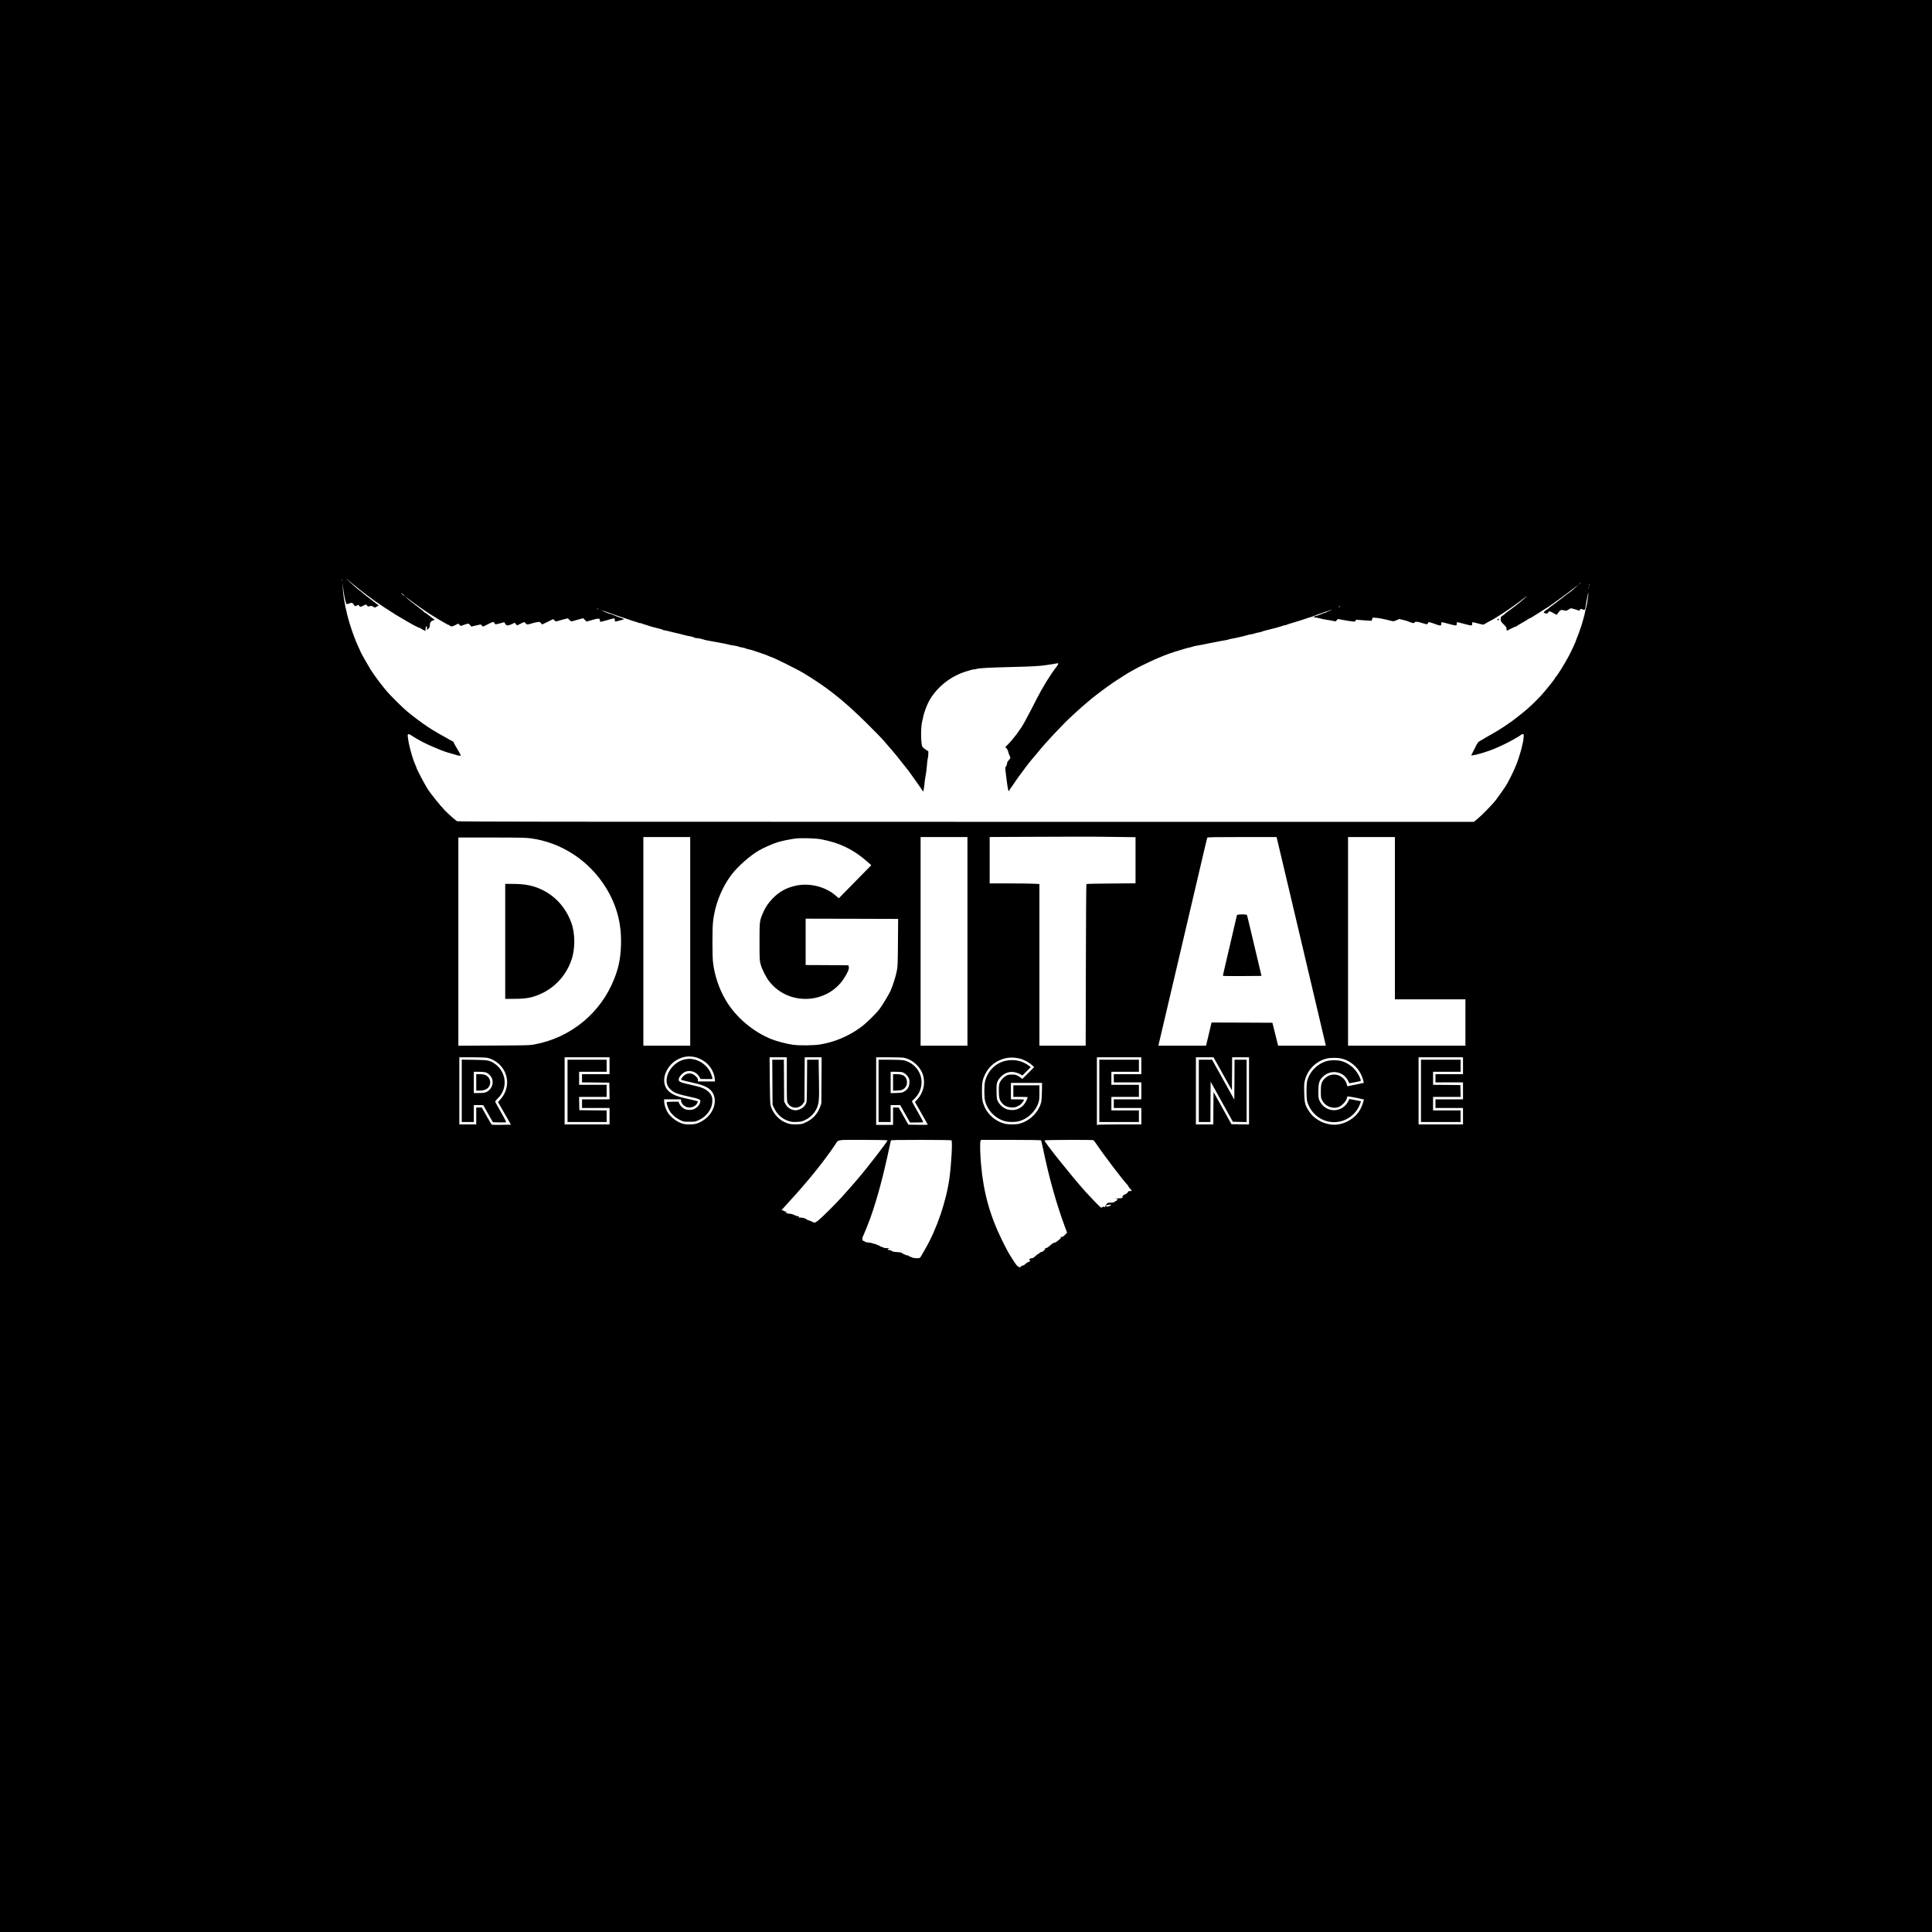<?xml version="1.0" standalone="no"?>
<!DOCTYPE svg PUBLIC "-//W3C//DTD SVG 20010904//EN"
 "http://www.w3.org/TR/2001/REC-SVG-20010904/DTD/svg10.dtd">
<svg version="1.0" xmlns="http://www.w3.org/2000/svg"
 width="4000pt" height="4000pt" viewBox="0 0 4000 4000"
 preserveAspectRatio="xMidYMid meet">
<g transform="translate(0,4000) scale(0.1,-0.1)"
fill="#000000" stroke="none">
<path d="M0 20000 l0 -20000 20000 0 20000 0 0 20000 0 20000 -20000 0 -20000
0 0 -20000z m7390 7839 c260 -209 453 -345 800 -564 46 -29 108 -66 143 -85
15 -8 69 -40 120 -70 96 -57 222 -121 245 -124 7 -1 21 -9 31 -18 11 -9 29
-19 42 -23 13 -4 27 -13 31 -19 4 -6 8 10 8 35 0 29 6 51 15 59 13 11 15 7 15
-31 l0 -43 30 29 c25 24 30 37 30 75 0 52 25 85 75 98 l27 8 -54 41 c-100 79
-148 113 -158 113 -6 0 -10 4 -10 8 0 4 -24 26 -52 47 -66 50 -71 54 -138 107
-30 23 -71 55 -90 69 -19 15 -53 44 -75 64 l-40 37 40 -28 c22 -16 73 -53 112
-84 40 -30 102 -75 139 -100 36 -25 98 -68 137 -95 64 -45 293 -186 365 -225
15 -8 44 -25 65 -37 20 -13 37 -21 37 -17 0 3 12 -4 26 -15 35 -28 54 -26 123
8 l58 30 26 -26 c26 -26 26 -26 64 -10 21 9 58 21 83 28 44 11 45 10 71 -21
l27 -32 97 22 97 22 24 -23 25 -23 106 53 c115 57 111 57 142 2 7 -11 25 -8
99 12 l91 25 23 -35 c20 -30 27 -34 58 -30 19 2 58 16 86 29 l51 25 24 -28 24
-28 69 34 c37 19 72 35 78 35 5 0 19 -12 32 -26 22 -26 24 -27 77 -15 30 7 65
17 79 22 14 5 50 13 80 18 53 9 56 8 80 -20 l25 -28 113 55 114 56 28 -27 c16
-15 33 -24 40 -20 6 3 61 19 123 35 l112 28 35 -33 c35 -34 35 -34 80 -21 25
8 81 23 124 35 l79 22 36 -35 36 -35 45 13 c210 62 230 63 230 10 0 -32 7 -34
75 -14 155 45 217 60 226 55 5 -4 9 -20 9 -37 0 -34 -10 -34 117 -1 40 10 73
21 73 24 0 3 -30 15 -67 28 -78 25 -90 30 -156 60 -26 11 -54 21 -61 21 -15 0
-102 33 -161 62 -44 21 -44 21 105 -28 58 -19 114 -39 125 -44 11 -6 40 -16
65 -24 25 -8 86 -28 135 -45 50 -17 106 -36 125 -42 19 -5 44 -14 55 -19 11
-4 40 -13 65 -20 25 -6 53 -16 62 -21 10 -5 27 -9 38 -9 11 0 28 -4 38 -9 9
-5 37 -14 62 -21 25 -7 56 -17 70 -22 31 -13 145 -44 230 -64 35 -8 69 -19 74
-24 6 -6 19 -10 31 -10 11 0 45 -7 75 -15 30 -9 87 -23 125 -31 109 -24 136
-31 200 -49 33 -9 71 -18 85 -20 57 -8 125 -26 134 -35 6 -6 22 -10 37 -10 32
0 125 -18 154 -30 11 -5 36 -11 55 -15 19 -3 58 -10 85 -16 59 -11 116 -22
240 -44 50 -9 113 -22 140 -30 28 -7 77 -17 110 -21 33 -3 74 -12 92 -20 18
-7 54 -16 80 -20 26 -3 59 -12 73 -19 14 -7 43 -15 65 -19 22 -4 56 -13 75
-20 19 -8 73 -26 120 -40 91 -29 204 -71 232 -86 10 -6 22 -10 27 -10 29 0
534 -250 676 -335 167 -100 397 -252 510 -339 33 -25 91 -69 129 -98 179 -137
444 -375 682 -613 143 -143 280 -282 305 -310 90 -101 296 -341 310 -361 8
-11 30 -41 51 -65 39 -48 89 -110 140 -177 18 -23 44 -57 59 -75 14 -17 42
-57 62 -87 21 -30 67 -95 103 -145 36 -49 79 -112 96 -138 l32 -49 12 59 c6
32 14 94 18 138 4 44 13 107 21 140 7 33 19 122 25 198 6 75 15 149 20 163 6
14 10 51 10 82 l0 57 -52 34 c-29 19 -60 44 -68 55 -37 51 -40 419 -5 541 8
28 17 68 20 90 9 56 71 228 109 300 161 307 468 549 816 645 25 7 55 16 68 21
13 5 36 9 52 9 16 0 41 5 56 10 45 17 271 30 714 40 408 9 606 20 725 39 33 5
92 14 130 20 39 6 82 13 98 17 38 9 36 -13 -7 -68 -129 -164 -292 -429 -426
-693 -55 -110 -125 -245 -155 -300 -30 -55 -68 -126 -84 -157 -77 -143 -228
-346 -347 -465 l-53 -53 24 -18 c14 -12 29 -39 36 -68 7 -27 20 -66 30 -86 25
-49 25 -52 -16 -97 -24 -26 -35 -48 -35 -68 0 -17 -9 -42 -20 -56 -20 -25 -20
-31 -9 -124 6 -54 15 -126 20 -160 5 -35 13 -91 17 -125 5 -35 13 -74 19 -88
l10 -25 18 35 c10 19 21 37 25 40 3 3 29 38 56 79 27 41 58 87 69 101 11 15
29 40 40 56 41 60 238 319 250 329 6 5 65 75 131 155 65 80 124 150 130 155 6
6 46 51 90 100 43 50 133 146 200 215 66 69 136 141 155 161 47 50 311 294
384 354 33 28 71 60 85 73 79 74 380 301 540 409 104 70 348 223 355 223 2 0
28 14 57 31 56 34 229 121 313 159 28 12 82 37 122 56 40 19 75 34 78 34 3 0
24 9 48 19 93 42 229 90 382 135 50 15 110 33 135 41 25 8 63 17 85 21 22 4
48 11 58 16 10 5 46 14 80 19 34 5 91 16 127 23 36 8 103 22 150 31 47 9 106
20 133 25 104 21 144 29 187 35 25 4 54 10 65 15 11 5 36 11 55 14 19 3 55 10
80 15 25 6 85 19 134 30 49 11 101 25 115 30 14 6 49 13 76 17 28 3 64 12 80
19 17 7 53 15 80 20 28 4 59 12 69 17 11 6 45 17 75 24 169 40 315 80 375 103
16 6 31 9 34 6 3 -2 10 -1 16 4 6 4 38 16 71 26 33 10 85 25 115 35 30 9 89
27 130 40 41 12 97 31 124 41 27 11 54 19 61 19 10 0 61 19 150 55 11 5 38 14
60 21 22 6 85 28 139 48 55 20 101 34 103 32 2 -2 -26 -14 -62 -27 -36 -12
-65 -27 -65 -33 0 -5 -3 -7 -6 -3 -6 6 -56 -11 -131 -44 -24 -10 -51 -19 -61
-19 -10 0 -22 -4 -27 -9 -6 -5 -19 -11 -30 -13 -11 -3 7 -8 40 -13 33 -4 78
-13 100 -20 22 -8 90 -21 150 -30 61 -9 123 -20 138 -25 24 -8 32 -6 51 17
l23 27 129 -23 c71 -13 152 -26 181 -28 46 -4 52 -3 58 17 6 20 12 22 54 16
25 -3 98 -8 162 -12 l116 -7 12 33 11 33 82 -6 c46 -3 137 -20 203 -37 66 -18
129 -32 140 -32 11 -1 44 10 72 22 l53 24 77 -18 c43 -10 83 -21 88 -24 6 -4
38 -16 73 -27 61 -21 62 -21 79 -2 21 23 58 19 178 -18 75 -23 81 -24 93 -8 6
9 12 21 12 26 0 14 44 4 140 -32 115 -42 130 -41 130 5 0 42 -17 42 163 -5
153 -40 157 -40 157 5 0 42 -17 42 163 -5 153 -40 157 -40 157 5 0 41 -14 41
140 1 78 -21 98 -23 110 -12 8 7 47 29 85 50 107 56 125 66 200 115 91 59 95
62 134 85 18 11 62 41 99 67 37 26 82 57 100 70 52 37 215 159 242 182 l25 21
-25 -29 c-28 -32 -226 -193 -311 -252 -58 -40 -117 -86 -149 -116 -10 -9 -28
-21 -39 -28 -17 -8 -21 -20 -21 -58 0 -45 3 -51 60 -107 49 -48 60 -65 62 -97
l3 -38 90 45 c49 25 95 45 102 45 6 0 13 3 15 8 2 4 55 36 118 71 63 35 117
68 118 73 2 4 9 8 15 8 14 0 126 67 254 152 56 37 105 68 108 68 15 0 440 308
578 418 l92 73 -65 -62 c-36 -34 -79 -71 -96 -83 -29 -19 -98 -72 -317 -241
-43 -33 -86 -64 -96 -70 -9 -5 -30 -22 -46 -37 -17 -16 -33 -28 -37 -28 -10 0
-68 -51 -68 -59 0 -4 16 -13 35 -19 37 -11 40 -10 68 31 13 18 17 17 90 -22
l76 -41 28 38 c50 67 58 70 122 56 47 -11 58 -11 71 1 9 8 20 15 25 15 5 0 16
7 25 15 16 14 24 14 88 -4 39 -11 79 -24 88 -29 14 -8 22 -4 37 14 16 21 21
22 40 12 12 -7 32 -13 43 -13 18 -1 23 6 27 40 9 71 47 269 57 300 9 28 9 27
5 -10 -18 -154 -27 -214 -37 -245 -6 -19 -17 -64 -24 -100 -12 -65 -19 -91
-56 -225 -22 -77 -36 -119 -48 -150 -5 -11 -18 -49 -30 -85 -12 -36 -30 -84
-41 -107 -10 -24 -19 -47 -19 -51 0 -15 -87 -204 -146 -317 -80 -153 -255
-435 -276 -443 -4 -2 -8 -8 -8 -13 0 -17 -203 -271 -306 -382 -104 -112 -272
-271 -350 -330 -23 -18 -84 -66 -135 -108 -52 -42 -141 -107 -199 -145 -58
-38 -109 -73 -115 -77 -18 -15 -119 -75 -230 -138 -60 -34 -122 -69 -136 -79
-14 -10 -49 -30 -78 -45 -51 -27 -54 -31 -122 -167 l-70 -139 43 5 c87 11 337
88 450 139 18 9 67 30 108 48 139 59 419 214 435 240 4 5 17 9 31 9 24 0 24
-1 19 -67 -6 -68 -9 -84 -41 -218 -16 -72 -87 -294 -104 -330 -5 -11 -21 -49
-36 -85 -36 -90 -138 -292 -187 -371 -28 -45 -165 -239 -216 -304 -61 -80
-287 -310 -370 -378 l-76 -62 -10515 0 c-8580 0 -10519 2 -10538 13 -31 18
-181 150 -243 214 -101 104 -311 365 -371 462 -63 100 -228 417 -228 437 0 5
-9 28 -20 52 -66 141 -155 483 -159 610 -1 38 27 36 87 -6 82 -58 279 -163
400 -213 45 -19 101 -42 125 -53 93 -41 206 -81 287 -101 47 -12 94 -26 105
-31 21 -10 95 -20 95 -13 0 11 -64 129 -99 183 -21 33 -41 71 -45 83 -3 14
-21 30 -43 40 -21 9 -56 28 -78 42 -22 14 -60 36 -85 49 -76 40 -144 79 -172
98 -14 11 -29 19 -32 19 -4 0 -28 15 -96 60 -8 6 -28 19 -45 29 -91 58 -322
232 -423 318 -112 97 -339 323 -420 418 -105 123 -267 341 -334 450 -47 76
-198 343 -198 351 0 1 -18 42 -41 91 -57 124 -62 136 -101 243 -19 52 -40 111
-47 130 -21 56 -72 229 -92 310 -58 241 -88 426 -93 585 l-4 100 8 -90 c14
-156 57 -366 77 -372 6 -2 28 3 48 11 55 23 72 20 97 -19 26 -40 28 -41 71
-19 22 12 32 13 35 5 2 -6 10 -18 18 -25 15 -15 27 -12 106 29 26 13 29 12 47
-12 19 -23 23 -24 55 -13 29 9 39 8 70 -9 l36 -21 42 22 42 22 -29 20 c-15 12
-65 50 -111 86 -46 36 -102 79 -126 97 -24 17 -63 50 -88 72 -25 22 -48 41
-52 41 -8 0 -163 137 -243 214 -42 41 -39 39 20 -11 39 -33 117 -98 175 -144z
m-303 134 c-3 -10 -5 -4 -5 12 0 17 2 24 5 18 2 -7 2 -21 0 -30z m25633 -47
c0 -2 -8 -10 -17 -17 -16 -13 -17 -12 -4 4 13 16 21 21 21 13z m187 -58 c-2
-13 -4 -3 -4 22 0 25 2 35 4 23 2 -13 2 -33 0 -45z m-10 -50 c-3 -8 -6 -5 -6
6 -1 11 2 17 5 13 3 -3 4 -12 1 -19z m-24542 -133 c17 -14 26 -25 20 -25 -5 1
-28 17 -50 36 -44 39 -18 30 30 -11z m19394 -238 c-2 -1 -13 -9 -24 -17 -19
-14 -19 -14 -6 3 7 9 18 17 24 17 6 0 8 -1 6 -3z m-15364 -57 c3 -6 -1 -7 -9
-4 -18 7 -21 14 -7 14 6 0 13 -4 16 -10z m10653 -4717 l472 -6 0 -478 0 -477
-504 -4 c-277 -1 -508 -7 -513 -11 -4 -5 -10 -760 -11 -1678 l-4 -1669 -479 0
-479 0 0 1673 0 1674 -107 6 c-58 4 -290 7 -515 7 l-408 0 0 480 0 480 478 3
c1210 6 1630 7 2070 0z m-8748 -2163 l0 -2160 -485 0 -485 0 0 2160 0 2160
485 0 485 0 0 -2160z m5740 0 l0 -2160 -485 0 -485 0 0 2160 0 2160 485 0 485
0 0 -2160z m6409 2123 c6 -21 96 -400 200 -843 104 -443 240 -1016 301 -1275
94 -395 489 -2071 505 -2142 l5 -23 -494 0 -494 0 -59 238 -59 237 -630 3
-630 2 -49 -207 c-26 -115 -52 -223 -57 -240 l-9 -33 -493 0 -493 0 18 78 c10
42 209 892 443 1887 234 996 452 1927 485 2070 34 143 63 266 66 273 3 9 156
12 719 12 l715 0 10 -37z m2441 -1643 l0 -1680 730 0 730 0 0 -480 0 -480
-1215 0 -1215 0 0 2160 0 2160 485 0 485 0 0 -1680z m-17903 1655 c640 -82
1220 -460 1567 -1022 226 -367 327 -747 313 -1186 -8 -265 -45 -456 -132 -682
-279 -726 -904 -1242 -1675 -1382 -83 -15 -188 -17 -827 -20 l-733 -4 0 2155
0 2156 684 0 c553 0 708 -3 803 -15z m6008 -19 c391 -70 693 -216 983 -476
l71 -63 -336 -342 -336 -343 -76 65 c-213 180 -540 258 -819 195 -196 -45
-328 -117 -468 -257 -94 -94 -157 -187 -207 -305 -72 -169 -72 -172 -72 -600
0 -368 2 -389 23 -465 31 -109 109 -265 179 -354 395 -508 1194 -476 1546 61
77 119 112 202 100 242 l-9 31 -442 3 -442 2 0 480 0 480 958 -2 957 -3 -4
-485 c-3 -431 -5 -497 -23 -590 -21 -111 -81 -302 -129 -410 -36 -80 -165
-295 -225 -375 -67 -91 -263 -285 -372 -368 -250 -191 -565 -326 -868 -372
-133 -21 -419 -24 -554 -6 -111 14 -334 71 -438 112 -383 151 -742 453 -950
801 -145 240 -246 545 -272 816 -13 141 -13 672 1 803 36 360 176 717 389 995
130 170 368 380 556 492 95 57 302 148 399 176 96 29 262 63 365 75 107 14
408 6 515 -13z m-2602 -4511 c91 -19 197 -77 267 -146 78 -76 138 -196 147
-291 l6 -68 -177 0 -176 0 0 31 c0 24 -11 42 -43 74 -72 73 -158 81 -237 24
-36 -26 -77 -85 -67 -95 4 -5 127 -35 315 -78 127 -29 217 -68 277 -119 158
-136 133 -403 -54 -579 -69 -66 -164 -119 -241 -137 -57 -13 -192 -14 -248 -1
-127 30 -280 146 -340 258 -36 66 -62 158 -62 214 l0 38 175 0 175 0 0 -29 c0
-39 38 -91 85 -118 67 -38 158 -27 219 26 21 19 50 71 43 78 -7 6 -120 34
-277 68 -275 59 -403 164 -418 341 -13 173 104 367 277 458 118 62 229 78 354
51z m-4302 -15 c92 -17 193 -73 265 -144 199 -199 205 -504 14 -718 l-49 -55
134 -234 134 -234 -192 -3 c-105 -1 -196 -1 -203 2 -6 2 -55 83 -110 180 l-99
176 -57 0 -58 0 0 -175 0 -175 -175 0 -175 0 0 695 0 695 259 0 c142 0 283 -5
312 -10z m2539 -165 l0 -175 -285 0 -285 0 0 -85 0 -85 283 -2 282 -3 3 -172
2 -173 -285 0 -285 0 0 -90 0 -90 285 0 285 0 0 -170 0 -170 -465 0 -465 0 0
695 0 695 465 0 465 0 0 -175z m3670 -281 c0 -454 0 -456 22 -496 66 -117 233
-122 313 -9 l30 43 3 459 3 459 175 0 175 0 -3 -477 -3 -478 -26 -71 c-53
-146 -147 -249 -287 -317 -76 -37 -92 -41 -184 -45 -120 -6 -187 7 -283 55
-132 67 -245 213 -274 353 -6 34 -12 232 -14 518 l-3 462 178 0 178 0 0 -456z
m2421 446 c185 -34 356 -194 404 -375 44 -170 -1 -351 -120 -483 l-52 -57 133
-234 c74 -128 134 -235 134 -237 0 -3 -91 -3 -202 -2 l-201 3 -101 178 -100
177 -58 0 -58 0 0 -180 0 -180 -175 0 -175 0 0 700 0 700 259 0 c142 0 283 -4
312 -10z m2398 -16 c81 -18 188 -74 252 -132 l51 -45 -123 -123 -122 -122 -43
33 c-24 18 -60 39 -81 46 -51 18 -149 16 -194 -4 -55 -23 -119 -86 -145 -142
-21 -44 -24 -65 -24 -176 0 -142 12 -193 61 -252 49 -60 110 -89 194 -95 63
-4 80 -1 126 21 30 14 61 32 69 39 24 20 70 84 70 96 0 9 -40 12 -135 12
l-135 0 0 170 0 170 323 0 322 0 -3 -177 c-2 -122 -8 -195 -18 -233 -58 -206
-238 -380 -449 -435 -77 -20 -230 -19 -308 1 -175 45 -332 175 -407 336 -49
106 -60 167 -60 338 0 175 11 233 64 345 67 141 182 248 327 305 130 50 241
57 388 24z m2521 -149 l0 -175 -285 0 -285 0 0 -85 0 -85 285 0 285 0 0 -175
0 -175 -285 0 -285 0 0 -90 0 -90 285 0 285 0 0 -170 0 -170 -429 0 c-236 0
-443 -3 -460 -6 l-31 -6 0 701 0 701 460 0 460 0 0 -175z m1685 -166 l190
-342 3 342 2 341 175 0 175 0 0 -695 0 -695 -182 2 -183 3 -185 334 -185 333
-3 -336 -2 -336 -180 0 -180 0 0 695 0 695 183 0 182 0 190 -341z m4975 166
l0 -175 -285 0 -285 0 0 -85 0 -85 285 0 285 0 0 -175 0 -175 -285 0 -285 0 0
-90 0 -90 285 0 285 0 0 -170 0 -170 -460 0 -460 0 0 695 0 695 460 0 460 0 0
-175z m-2521 150 c221 -52 396 -226 454 -449 9 -31 14 -56 13 -56 -1 0 -77
-16 -169 -35 -92 -19 -169 -35 -171 -35 -2 0 -7 16 -11 36 -3 20 -17 53 -30
73 -102 160 -314 180 -439 40 -58 -64 -71 -115 -70 -264 0 -103 3 -127 23
-166 65 -135 218 -198 353 -146 57 22 141 110 158 164 6 21 13 43 15 49 2 8
55 1 171 -22 92 -19 168 -35 169 -36 7 -9 -30 -123 -60 -183 -110 -225 -386
-372 -627 -336 -108 17 -189 47 -270 101 -86 56 -131 102 -186 188 -73 114
-85 162 -90 373 -3 168 -2 194 18 265 59 216 233 386 447 438 78 19 223 19
302 1z m-9394 -1695 c9 -15 -435 -589 -635 -820 -277 -320 -362 -413 -554
-606 -224 -223 -296 -284 -330 -276 -10 2 -34 13 -53 23 -18 10 -41 19 -51 20
-9 0 -30 9 -47 20 -51 32 -74 39 -138 40 -34 1 -52 4 -39 6 28 6 19 23 -13 23
-13 0 -45 11 -71 25 -26 14 -64 25 -84 25 -20 0 -52 5 -71 12 l-34 12 30 7 30
7 -30 1 c-16 1 -41 10 -54 20 -14 10 -32 16 -40 13 -14 -5 -14 -4 -1 14 8 10
65 73 125 139 396 429 739 853 975 1204 75 113 9 101 579 101 315 0 502 -4
506 -10z m1324 1 c23 -15 0 -460 -39 -761 -64 -489 -264 -1079 -512 -1503 -35
-60 -72 -124 -83 -143 -20 -33 -22 -34 -85 -34 -38 0 -77 6 -94 15 -15 8 -34
15 -41 15 -7 0 -18 7 -25 15 -7 8 -25 15 -39 15 -15 0 -36 7 -47 15 -10 8 -25
15 -33 15 -8 0 -19 7 -25 16 -9 12 -36 17 -102 21 -49 3 -91 9 -94 12 -12 15
-52 31 -75 31 -41 0 -31 28 13 33 20 2 0 4 -45 5 -46 1 -83 6 -83 11 0 5 -15
12 -34 15 -19 4 -39 13 -46 21 -7 8 -21 15 -31 15 -10 0 -20 4 -23 9 -3 5 -22
12 -42 16 -20 3 -44 10 -53 15 -9 5 -46 12 -83 15 -38 4 -68 11 -68 16 0 5 -6
9 -12 9 -7 0 -22 7 -32 15 -17 13 -17 17 -5 32 9 11 10 14 2 9 -19 -11 -16 9
7 53 22 44 108 257 146 363 147 413 271 875 404 1503 12 55 23 106 25 113 4 9
137 12 622 12 340 0 624 -4 632 -9z m1856 -1 c3 -5 21 -85 41 -177 125 -603
278 -1148 464 -1646 l33 -89 -44 -44 c-32 -33 -51 -44 -74 -44 -22 0 -26 -3
-16 -9 12 -8 10 -13 -10 -30 -13 -11 -40 -34 -60 -50 -20 -17 -48 -31 -61 -31
-16 0 -47 -20 -85 -55 -43 -38 -70 -55 -90 -56 -15 0 -22 -3 -15 -6 20 -8 -46
-73 -73 -73 -12 0 -30 -9 -40 -20 -10 -11 -23 -20 -28 -20 -5 0 -32 -20 -58
-45 -34 -32 -57 -45 -77 -45 -16 0 -37 -9 -47 -20 -18 -19 -17 -20 3 -20 21 0
21 -1 5 -20 -10 -11 -25 -20 -35 -20 -9 0 -33 -16 -52 -35 -20 -19 -44 -35
-55 -35 -11 0 -33 -12 -50 -26 -28 -23 -36 -24 -32 -1 1 5 -3 6 -7 3 -16 -10
-47 26 -115 131 -93 144 -126 203 -232 418 -251 509 -384 992 -434 1570 -18
203 -24 447 -12 478 l11 27 619 0 c387 0 622 -4 626 -10z m1080 4 c9 -4 39
-41 67 -83 143 -214 556 -757 641 -843 9 -10 17 -22 17 -27 0 -6 16 -27 35
-48 19 -21 35 -41 35 -45 0 -5 -19 -8 -42 -9 -24 0 -38 -3 -31 -5 15 -6 -48
-64 -69 -64 -8 0 -25 -11 -38 -25 -14 -15 -18 -25 -11 -25 11 0 11 -3 1 -15
-9 -11 -36 -15 -104 -17 -51 -1 -70 -3 -43 -5 26 -2 47 -7 47 -10 0 -12 -33
-43 -45 -43 -7 0 -18 -7 -25 -15 -9 -10 -32 -15 -75 -15 -59 0 -64 -2 -87 -32
-13 -18 -28 -42 -32 -53 -5 -13 -10 -15 -13 -7 -6 17 -23 15 -45 -5 -17 -15
-24 -10 -131 98 -61 63 -155 162 -208 220 -284 316 -868 1047 -854 1069 7 11
982 14 1010 4z m370 -1344 c-3 -5 -13 -10 -21 -10 -8 0 -14 -4 -14 -10 0 -5
-18 -10 -40 -10 -45 0 -51 10 -17 26 28 15 100 18 92 4z"/>
<path d="M31007 27183 c-13 -12 -7 -23 13 -23 13 0 18 5 14 15 -7 16 -17 19
-27 8z"/>
<path d="M25638 21063 c-16 -2 -28 -6 -28 -8 0 -2 -56 -241 -124 -532 -163
-692 -169 -723 -164 -728 3 -3 183 -4 400 -3 l396 3 -84 355 c-46 195 -114
479 -150 632 l-67 276 -30 6 c-31 6 -104 6 -149 -1z"/>
<path d="M10460 20510 l0 -1190 184 0 c265 0 399 28 590 121 281 139 496 385
599 690 79 229 76 552 -7 772 -111 296 -309 523 -573 660 -193 99 -366 136
-640 137 l-153 0 0 -1190z"/>
<path d="M14191 18069 c-163 -27 -322 -168 -372 -330 -38 -122 -18 -219 61
-293 83 -78 131 -95 485 -173 100 -22 135 -40 135 -69 0 -41 -25 -87 -65 -123
-52 -45 -93 -61 -160 -61 -31 0 -70 6 -89 14 -48 20 -100 70 -121 116 l-18 40
-119 0 c-88 0 -120 -3 -124 -13 -8 -21 31 -133 66 -187 46 -71 123 -137 210
-179 73 -35 78 -36 195 -36 118 0 121 1 198 37 153 73 262 218 274 364 7 95
-8 145 -65 207 -63 67 -148 106 -308 141 -308 68 -332 78 -320 140 9 45 64
109 120 139 102 53 241 11 301 -91 l30 -51 123 -1 123 0 -6 38 c-4 20 -22 69
-41 108 -62 129 -204 237 -348 263 -67 12 -89 12 -165 0z"/>
<path d="M9560 17416 l0 -646 125 0 125 0 0 175 0 175 98 0 97 0 100 -178 100
-177 130 -3 c71 -1 135 0 142 2 8 4 -25 71 -103 206 -63 111 -118 208 -121
216 -3 9 15 35 50 69 69 68 112 142 133 231 44 186 -34 382 -194 491 -104 71
-132 76 -424 81 l-258 3 0 -645z m491 383 c52 -16 103 -61 128 -112 58 -119
-11 -270 -140 -307 -19 -6 -78 -10 -131 -10 l-98 0 0 220 0 220 101 0 c56 0
119 -5 140 -11z"/>
<path d="M9860 17590 l0 -170 73 0 c107 1 179 40 206 113 30 78 -7 170 -82
206 -32 16 -63 21 -120 21 l-77 0 0 -170z"/>
<path d="M11750 17415 l0 -645 405 0 405 0 0 120 0 120 -282 2 -283 3 -3 138
-3 137 286 0 285 0 0 125 0 125 -285 0 -285 0 0 135 0 135 285 0 285 0 0 125
0 125 -405 0 -405 0 0 -645z"/>
<path d="M15992 17593 l3 -468 31 -65 c65 -137 171 -230 306 -271 58 -18 87
-21 169 -17 89 4 106 9 175 43 100 49 180 128 228 227 51 102 60 196 52 563
-3 160 -6 327 -6 373 l0 82 -120 0 -119 0 -3 -437 c-3 -429 -3 -439 -25 -479
-31 -58 -84 -101 -150 -120 -48 -14 -65 -15 -110 -4 -69 15 -130 62 -162 125
l-26 49 -3 433 -3 433 -120 0 -120 0 3 -467z"/>
<path d="M18190 17415 l0 -645 125 0 125 0 0 175 0 175 99 0 99 0 101 -180
102 -180 134 0 c74 0 136 3 138 8 3 4 -49 101 -114 215 -66 115 -119 212 -119
216 0 4 18 22 39 39 21 17 57 59 80 93 126 189 103 429 -56 588 -65 65 -159
115 -242 131 -29 5 -157 10 -282 10 l-229 0 0 -645z m503 382 c48 -21 95 -64
118 -110 17 -32 20 -54 17 -107 -4 -83 -36 -136 -105 -177 -44 -26 -58 -28
-165 -32 l-118 -3 0 221 0 221 110 0 c70 0 122 -5 143 -13z"/>
<path d="M18490 17589 l0 -171 89 4 c74 3 95 8 124 28 54 37 80 91 75 154 -9
106 -75 156 -208 156 l-80 0 0 -171z"/>
<path d="M20888 18048 c-239 -23 -430 -192 -493 -434 -21 -80 -21 -329 0 -409
53 -203 219 -369 420 -420 70 -18 182 -19 257 -4 189 39 364 197 427 386 18
52 21 87 21 213 l0 150 -270 0 -270 0 0 -120 0 -120 150 0 c83 0 150 -3 150
-6 0 -4 -16 -40 -35 -81 -74 -152 -229 -218 -397 -169 -69 20 -148 88 -186
160 -25 47 -27 62 -30 199 -5 181 7 223 85 308 86 92 194 125 311 95 34 -8 79
-26 100 -40 l39 -24 87 87 87 88 -33 25 c-125 94 -263 132 -420 116z"/>
<path d="M22760 17415 l0 -645 410 0 410 0 0 120 0 120 -285 0 -285 0 0 140 0
140 285 0 285 0 0 125 0 125 -285 0 -285 0 0 135 0 135 285 0 285 0 0 125 0
125 -410 0 -410 0 0 -645z"/>
<path d="M24820 17415 l0 -645 120 0 120 0 2 418 3 417 230 -415 230 -415 143
-3 142 -3 0 646 0 645 -125 0 -125 0 -2 -414 -3 -414 -230 414 -230 414 -137
0 -138 0 0 -645z"/>
<path d="M29420 17415 l0 -645 410 0 410 0 0 120 0 120 -285 0 -285 0 0 140 0
140 285 0 286 0 -3 123 -3 122 -282 3 -283 2 0 135 0 135 285 0 285 0 0 125 0
125 -410 0 -410 0 0 -645z"/>
<path d="M27485 18036 c-199 -49 -369 -216 -420 -411 -21 -84 -21 -361 1 -436
74 -250 299 -422 554 -422 239 0 455 151 538 376 12 31 20 57 18 57 -4 0 -192
38 -221 44 -16 4 -24 -4 -39 -40 -10 -24 -37 -64 -61 -88 -163 -168 -434 -121
-534 93 -24 52 -26 65 -26 196 1 168 18 227 90 299 161 161 425 121 525 -79
14 -28 25 -51 26 -53 0 -1 45 7 100 18 160 32 145 24 130 69 -69 193 -231 339
-424 380 -68 14 -193 13 -257 -3z"/>
</g>
</svg>
